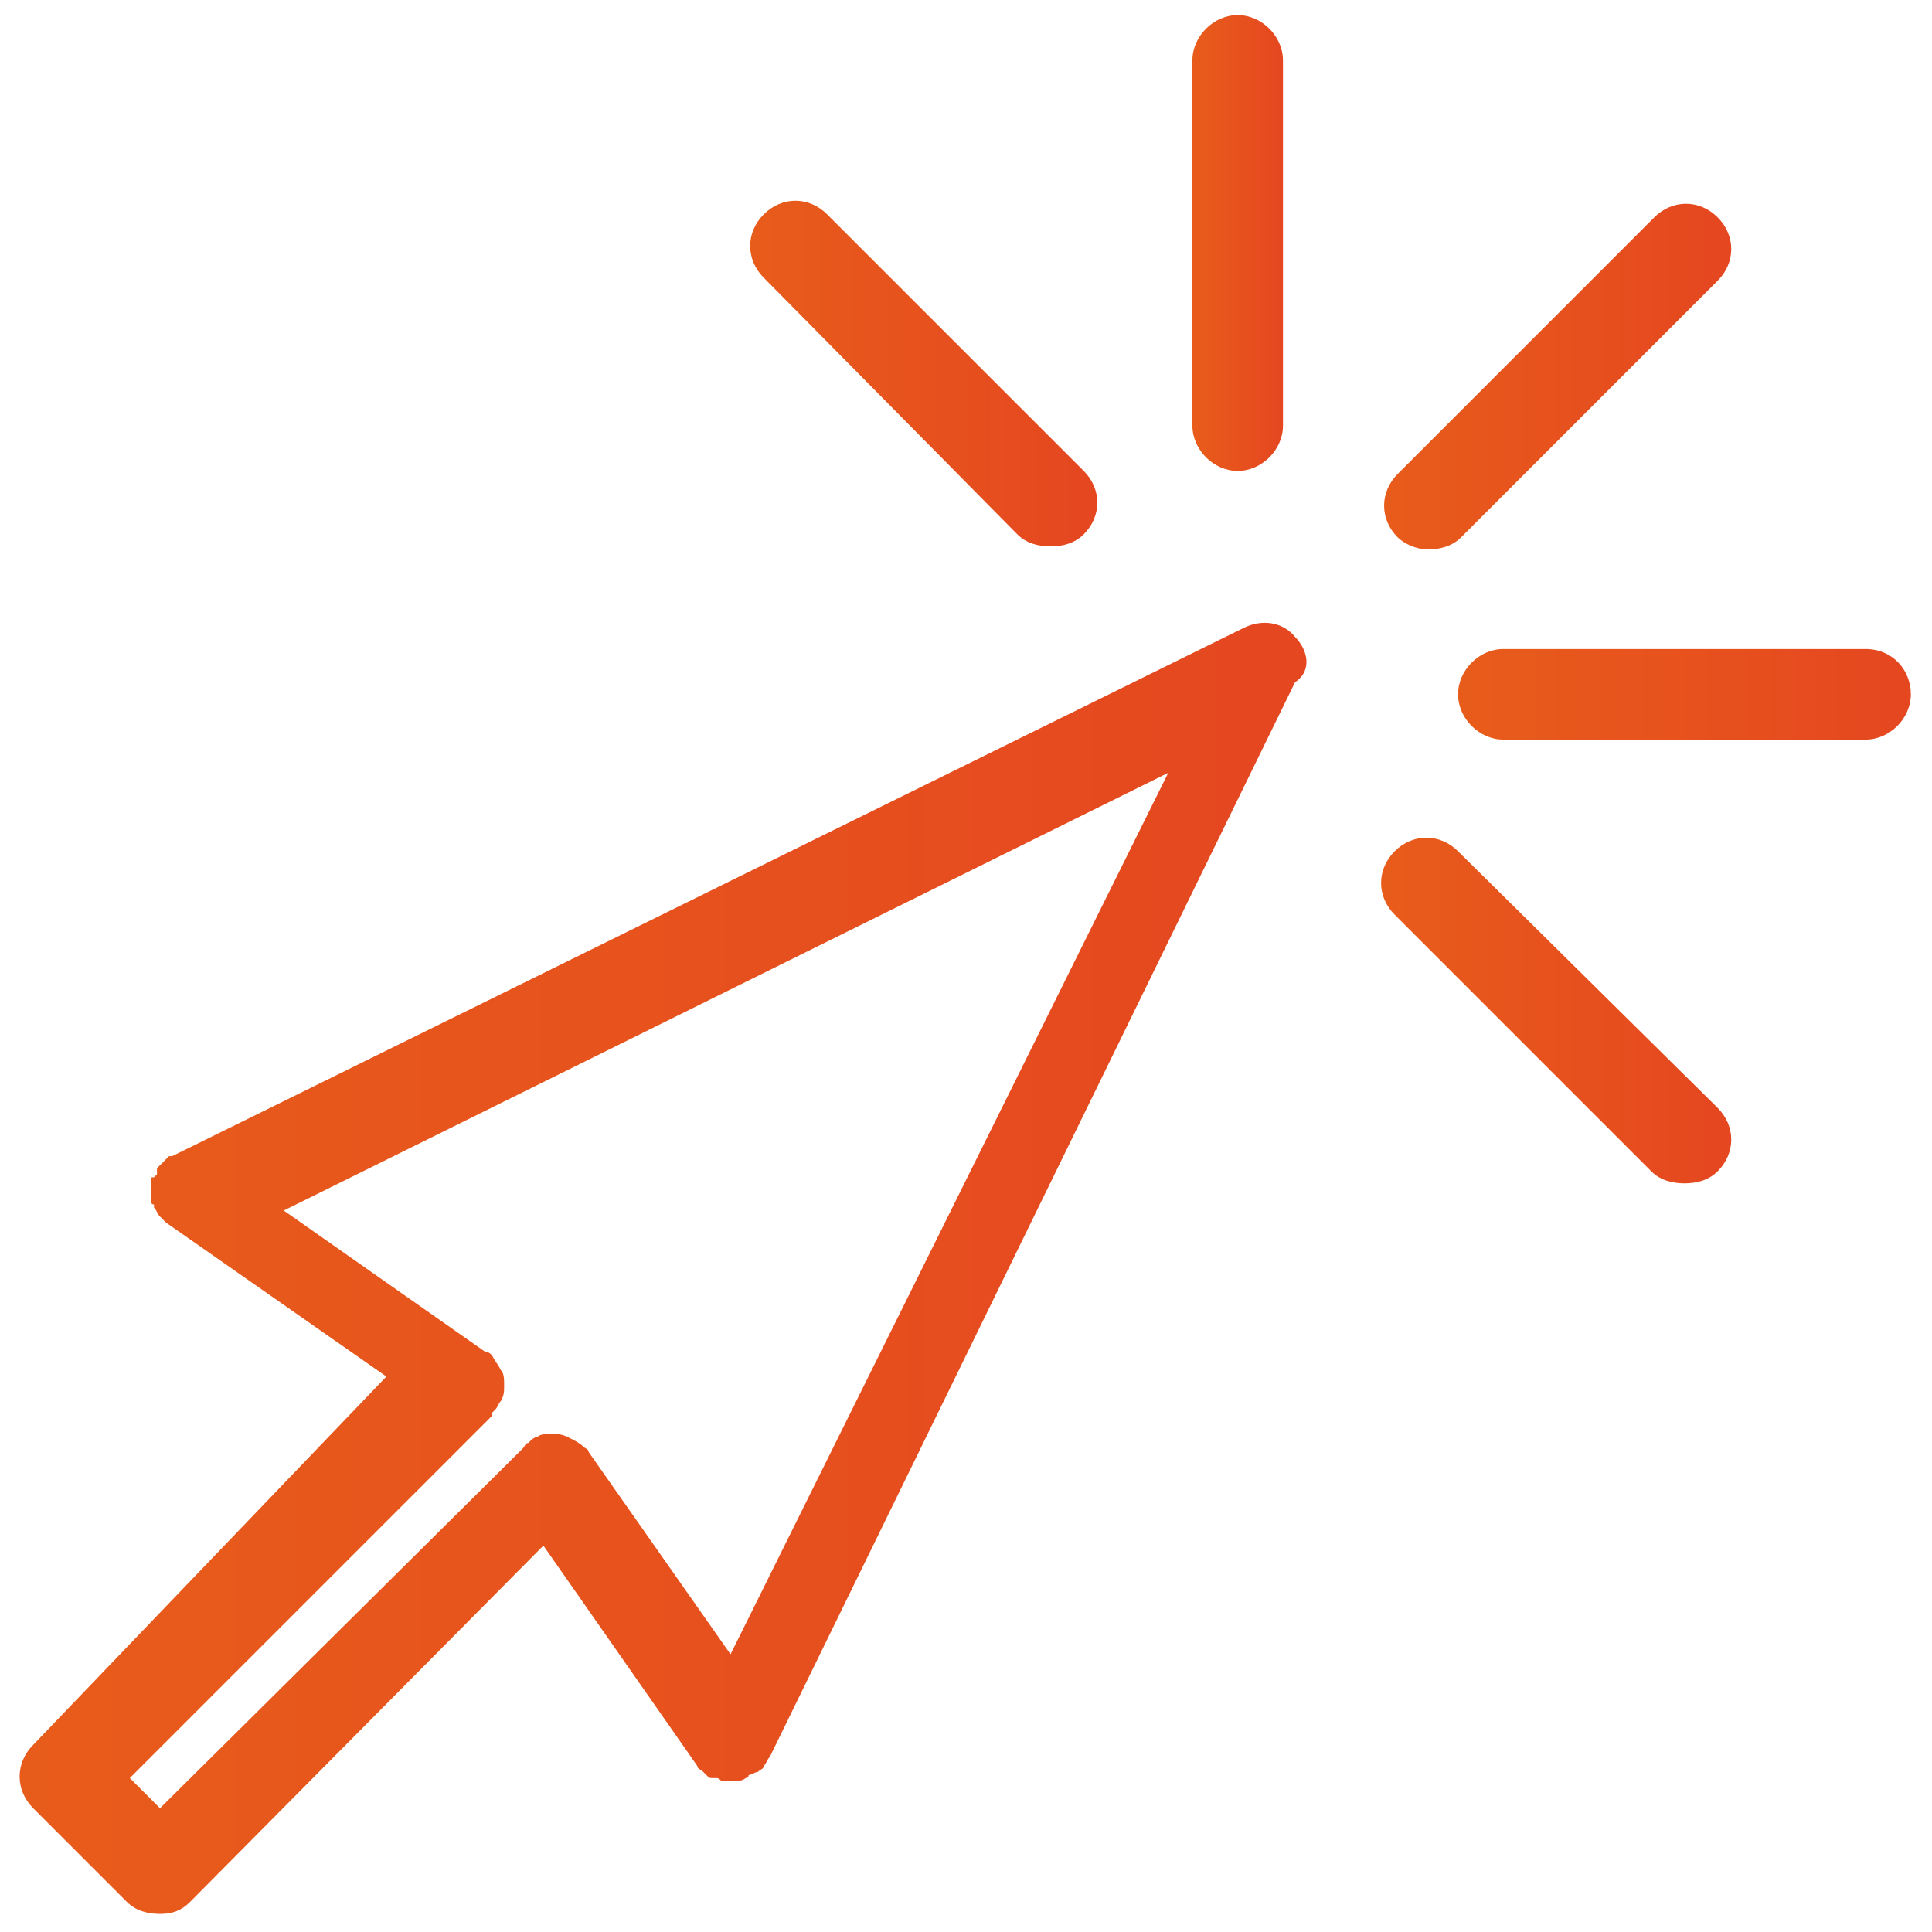 <svg version="1.1" id="Layer_1" xmlns="http://www.w3.org/2000/svg" xmlns:xlink="http://www.w3.org/1999/xlink" x="0px" y="0px"
	 viewBox="0 0 64 64" style="enable-background:new 0 0 64 64;" xml:space="preserve">
<style type="text/css">
	.st0{fill:url(#SVGID_1_);}
	.st1{fill:url(#SVGID_2_);}
	.st2{fill:url(#SVGID_3_);}
	.st3{fill:url(#SVGID_4_);}
	.st4{fill:url(#SVGID_5_);}
	.st5{fill:url(#SVGID_6_);}
</style>
<g>
	
		<linearGradient id="SVGID_1_" gradientUnits="userSpaceOnUse" x1="39.483" y1="57.95" x2="42.483" y2="57.95" gradientTransform="matrix(1 0 0 -1 0 66)">
		<stop  offset="7.689312e-07" style="stop-color:#E85C1B"/>
		<stop  offset="1" style="stop-color:#E54720"/>
	</linearGradient>
	<path class="st0" d="M41,15.6c0.8,0,1.5-0.7,1.5-1.5V2c0-0.8-0.7-1.5-1.5-1.5S39.5,1.2,39.5,2v12.1C39.5,14.9,40.2,15.6,41,15.6z"
		/>
	
		<linearGradient id="SVGID_2_" gradientUnits="userSpaceOnUse" x1="48.35" y1="43" x2="63.35" y2="43" gradientTransform="matrix(1 0 0 -1 0 66)">
		<stop  offset="7.689312e-07" style="stop-color:#E85C1B"/>
		<stop  offset="1" style="stop-color:#E54720"/>
	</linearGradient>
	<path class="st1" d="M61.8,21.5h-12c-0.8,0-1.5,0.7-1.5,1.5s0.7,1.5,1.5,1.5h12c0.8,0,1.5-0.7,1.5-1.5S62.7,21.5,61.8,21.5z"/>
	
		<linearGradient id="SVGID_3_" gradientUnits="userSpaceOnUse" x1="45.753" y1="53.525" x2="57.236" y2="53.525" gradientTransform="matrix(1 0 0 -1 0 66)">
		<stop  offset="7.689312e-07" style="stop-color:#E85C1B"/>
		<stop  offset="1" style="stop-color:#E54720"/>
	</linearGradient>
	<path class="st2" d="M47.3,18.2c0.4,0,0.8-0.1,1.1-0.4l8.5-8.5c0.6-0.6,0.6-1.5,0-2.1s-1.5-0.6-2.1,0l-8.5,8.5
		c-0.6,0.6-0.6,1.5,0,2.1C46.5,18,46.9,18.2,47.3,18.2z"/>
	
		<linearGradient id="SVGID_4_" gradientUnits="userSpaceOnUse" x1="45.75" y1="32.525" x2="57.234" y2="32.525" gradientTransform="matrix(1 0 0 -1 0 66)">
		<stop  offset="7.689312e-07" style="stop-color:#E85C1B"/>
		<stop  offset="1" style="stop-color:#E54720"/>
	</linearGradient>
	<path class="st3" d="M48.3,28.2c-0.6-0.6-1.5-0.6-2.1,0s-0.6,1.5,0,2.1l8.5,8.5c0.3,0.3,0.7,0.4,1.1,0.4c0.4,0,0.8-0.1,1.1-0.4
		c0.6-0.6,0.6-1.5,0-2.1L48.3,28.2z"/>
	
		<linearGradient id="SVGID_5_" gradientUnits="userSpaceOnUse" x1="24.731" y1="53.625" x2="36.214" y2="53.625" gradientTransform="matrix(1 0 0 -1 0 66)">
		<stop  offset="7.689312e-07" style="stop-color:#E85C1B"/>
		<stop  offset="1" style="stop-color:#E54720"/>
	</linearGradient>
	<path class="st4" d="M33.7,17.7c0.3,0.3,0.7,0.4,1.1,0.4c0.4,0,0.8-0.1,1.1-0.4c0.6-0.6,0.6-1.5,0-2.1l-8.5-8.5
		c-0.6-0.6-1.5-0.6-2.1,0s-0.6,1.5,0,2.1L33.7,17.7z"/>
	
		<linearGradient id="SVGID_6_" gradientUnits="userSpaceOnUse" x1="0.65" y1="23.984" x2="43.339" y2="23.984" gradientTransform="matrix(1 0 0 -1 0 66)">
		<stop  offset="7.689312e-07" style="stop-color:#E85C1B"/>
		<stop  offset="1" style="stop-color:#E54720"/>
	</linearGradient>
	<path class="st5" d="M42.9,21.1c-0.4-0.5-1.1-0.6-1.7-0.3L5.7,38.3c0,0,0,0-0.1,0l-0.1,0.1l-0.1,0.1l-0.1,0.1l-0.1,0.1
		c0,0,0,0,0,0.1c0,0,0,0,0,0.1L5.1,39C5,39,5,39,5,39.1v0.1v0.1v0.1v0.1v0.1v0.1v0.1c0,0,0,0.1,0.1,0.1c0,0,0,0,0,0.1l0,0
		c0.1,0.1,0.1,0.2,0.2,0.3l0,0c0.1,0.1,0.1,0.1,0.2,0.2l7.3,5.1L1.1,57.8c-0.6,0.6-0.6,1.5,0,2.1L4.2,63c0.3,0.3,0.7,0.4,1.1,0.4
		s0.7-0.1,1-0.4L18,51.2l5.1,7.3l0,0c0,0.1,0.1,0.1,0.2,0.2l0.1,0.1c0.1,0.1,0.1,0.1,0.2,0.1c0,0,0,0,0.1,0l0,0c0.1,0,0.1,0,0.2,0.1
		H24c0.1,0,0.2,0,0.3,0l0,0l0,0l0,0c0.1,0,0.3,0,0.4-0.1c0,0,0.1,0,0.1-0.1c0.1,0,0.2-0.1,0.3-0.1l0,0c0.1-0.1,0.2-0.1,0.2-0.2l0,0
		c0.1-0.1,0.1-0.2,0.2-0.3l0,0l17.4-35.6C43.5,22.2,43.3,21.5,42.9,21.1z M5.3,59.9l-1-1l12-12c0,0,0,0,0-0.1l0.1-0.1
		c0.1-0.1,0.1-0.2,0.2-0.3l0,0c0.1-0.2,0.1-0.3,0.1-0.5l0,0c0-0.2,0-0.4-0.1-0.5l0,0c-0.1-0.2-0.2-0.3-0.3-0.5l0,0l0,0
		c-0.1-0.1-0.1-0.1-0.2-0.1l-6.7-4.7l29.3-14.5L24.2,54.8l-4.7-6.7c0-0.1-0.1-0.1-0.2-0.2l0,0l0,0c-0.1-0.1-0.3-0.2-0.5-0.3l0,0
		c-0.2-0.1-0.4-0.1-0.5-0.1l0,0c-0.2,0-0.4,0-0.5,0.1l0,0c-0.1,0-0.2,0.1-0.3,0.2c-0.1,0-0.1,0.1-0.2,0.2l0,0L5.3,59.9z"/>
</g>
</svg>
